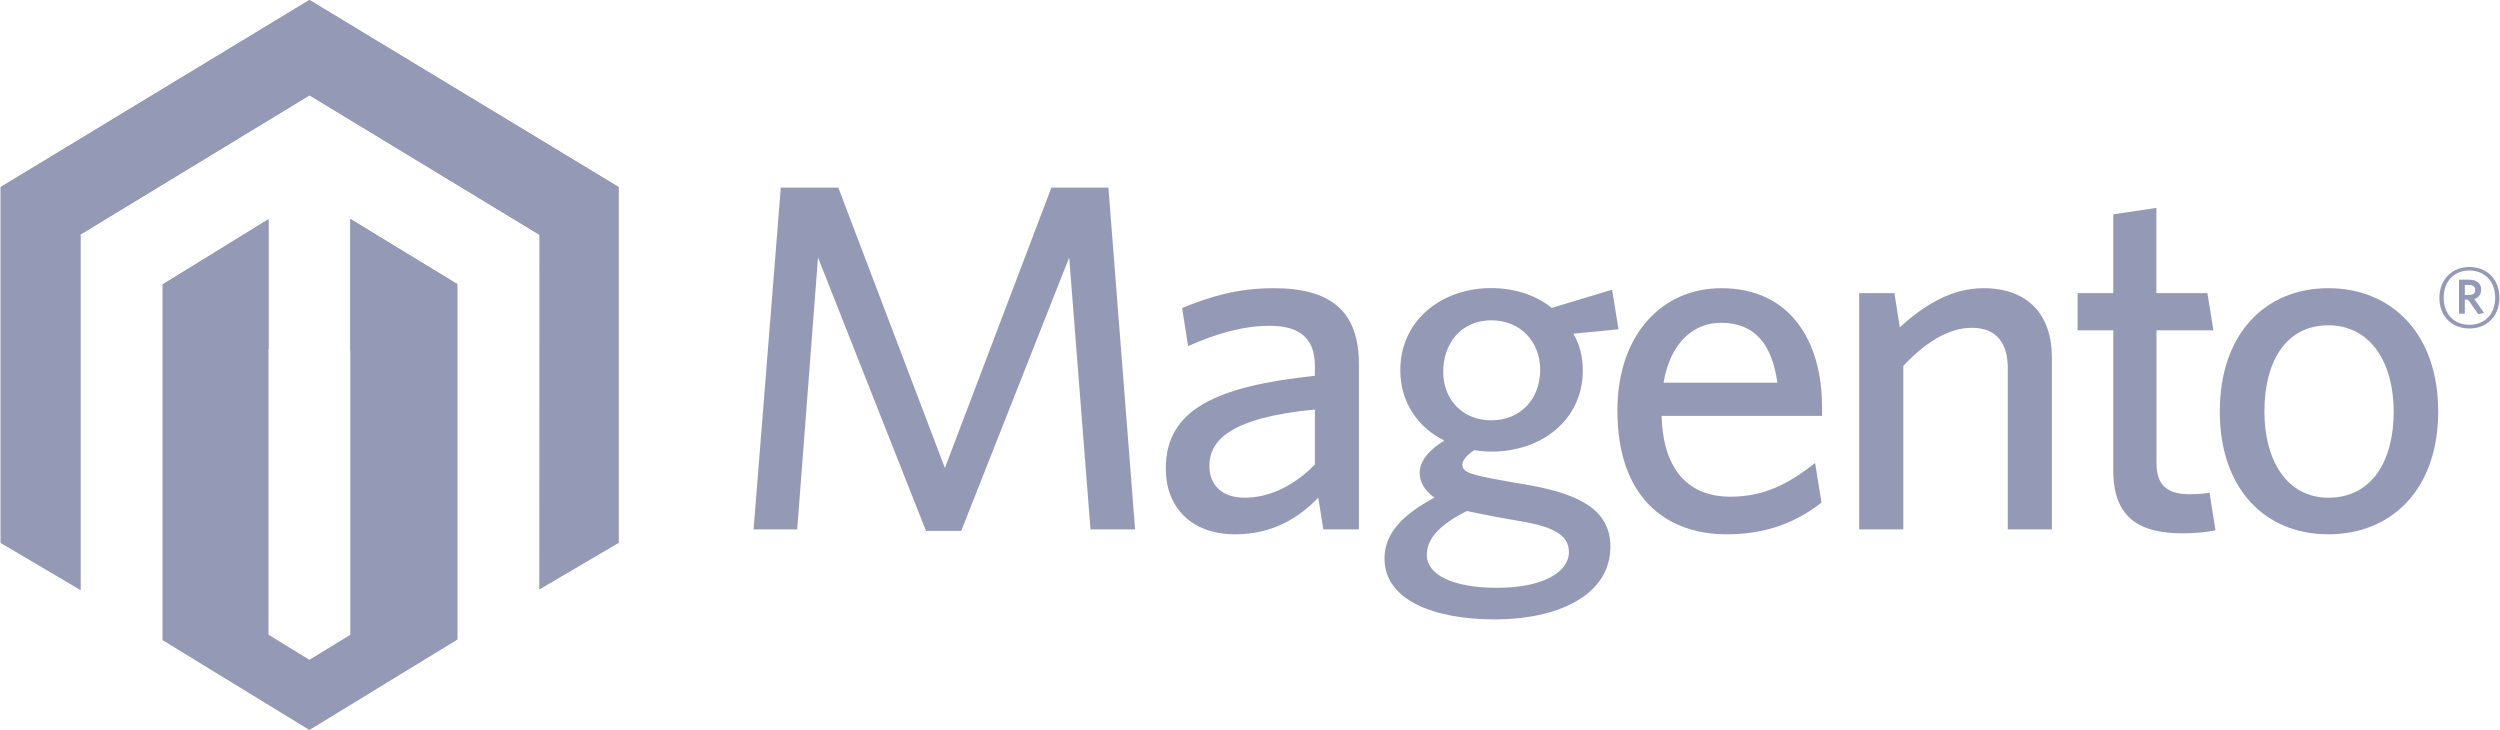 <?xml version="1.0" encoding="utf-8"?>
<!-- Generator: Adobe Illustrator 25.0.0, SVG Export Plug-In . SVG Version: 6.00 Build 0)  -->
<svg version="1.1" id="Calque_1" xmlns="http://www.w3.org/2000/svg" xmlns:xlink="http://www.w3.org/1999/xlink" x="0px" y="0px"
	 viewBox="0 0 2500 730" style="enable-background:new 0 0 2500 730;" xml:space="preserve">
<style type="text/css">
	.st0{fill:#9499B6;}
</style>
<path class="st0" d="M350.3,219v415.8l-40.9,25l-40.9-25.1V219.3l-106,65.2v355.6L309.4,730l148.1-90.5V284.3L350.3,219z M309.4,0
	L0.5,187.2v355.7l80.2,47.3V234.4L309.5,95.3l229,138.9l0.9,0.5l-0.1,354.8l79.5-46.7V187.2L309.4,0z"/>
<path class="st0" d="M618.8,187.1L309.5,0L0.5,187.1l80.2,47.2L309.5,95.3l229.9,139.4L618.8,187.1L618.8,187.1z M350.3,218.9v131.1
	l107.2-65.8L350.3,218.9z M162.6,284.5l105.9,64.7v-130L162.6,284.5L162.6,284.5z"/>
<path class="st0" d="M1090.5,529.4l-21.3-271.9l-108,273.4h-35.2l-108-273.4l-20.8,271.9h-43.6l27.2-341.8h57.5L944.9,468
	l106.5-280.4h57l26.7,341.8H1090.5z M1314.9,409.5c-87.2,8.4-105.5,32.2-105.5,56.5c0,19.3,12.9,31.7,35.2,31.7
	c25.8,0,50.5-12.9,70.3-33.2V409.5z M1323.3,529.4l-5-31.7c-18.8,19.3-44.6,36.6-83.2,36.6c-42.6,0-69.3-25.8-69.3-65.9
	c0-58.9,50.5-82.2,149.1-92.6v-9.9c0-29.7-17.8-40.1-45.1-40.1c-28.7,0-55.9,8.9-81.7,20.3l-6-38.1c28.2-11.4,55-19.8,91.6-19.8
	c57.5,0,85.2,23.3,85.2,75.8v165.4L1323.3,529.4L1323.3,529.4z M1491.2,320.3c-29.7,0-48,22.8-48,51.5c0,27.2,18.8,48.5,48,48.5
	c30.2,0,49-22.2,49-50.5C1540.2,341.6,1520.4,320.3,1491.2,320.3 M1426.8,555.1c0,18.8,24.3,32.7,70.3,32.7
	c46.1,0,71.8-15.8,71.8-35.7c0-14.4-10.9-24.3-44.5-30.2l-28.3-5c-12.9-2.5-19.8-3.9-29.2-5.9
	C1439.2,524.9,1426.8,538.8,1426.8,555.1 M1612.1,289.7l6.4,39.6l-45.1,4.4c6.4,10.9,9.4,23.3,9.4,36.7c0,50.5-42.6,81.2-90.7,81.2
	c-5.9,0-11.9-0.5-17.8-1.5c-6.9,4.5-11.9,9.9-11.9,14.4c0,8.4,8.4,10.4,50,17.8l16.8,2.9c50.1,8.9,81.2,24.7,81.2,61.4
	c0,49.5-54,72.8-115.4,72.8c-61.4,0-110.5-19.3-110.5-60.9c0-24.3,16.8-43.1,50-60.9c-10.4-7.4-14.8-15.9-14.8-24.8
	c0-11.4,8.9-22.8,24.7-32.2c-26.2-12.9-44.1-38.1-44.1-70.3c0-51,42.6-82.2,90.6-82.2c23.8,0,44.6,6.9,60.9,19.8L1612.1,289.7
	L1612.1,289.7z M1721,322.8c-27.2,0-50.5,19.3-57.5,59.9h113.9C1772,344.6,1755.2,322.8,1721,322.8 M1822.1,415.9h-160.5
	c1.5,55,27.7,80.8,68.8,80.8c34.2,0,59-13.4,84.7-33.7l6.4,39.6c-25.2,19.8-55.5,31.7-94.6,31.7c-61.4,0-109.5-37.2-109.5-123.8
	c0-75.8,44.6-122.3,104-122.3c68.8,0,100.6,53,100.6,118.4L1822.1,415.9L1822.1,415.9z M2007.8,529.4v-161
	c0-24.3-10.4-40.6-36.2-40.6c-23.3,0-47.1,15.4-68.3,38.1v163.5h-44.1V293.1h35.2l5.4,34.2c22.3-20.3,50-39.1,83.7-39.1
	c44.6,0,68.4,26.7,68.4,69.3v171.9L2007.8,529.4L2007.8,529.4z M2182.1,533.3c-41.6,0-68.8-14.8-68.8-62.4V330.3h-35.7v-37.2h35.7
	v-78.8l43.1-6.4v85.2h51l6,37.2h-56.9V463c0,19.3,7.9,31.2,32.7,31.2c7.9,0,14.9-0.5,20.3-1.5l6,37.6
	C2207.9,531.8,2197.5,533.3,2182.1,533.3 M2328.3,325.3c-42.6,0-63.9,36.6-63.9,86.2c0,48.6,22.3,86.2,63.9,86.2
	c43.6,0,65.4-36.7,65.4-86.2C2393.6,362.9,2370.8,325.3,2328.3,325.3 M2328.3,534.3c-62.9,0-108.5-45.1-108.5-122.8
	c0-77.8,45.6-123.3,108.5-123.3c63.4,0,109.9,45.5,109.9,123.3C2438.2,489.3,2391.7,534.3,2328.3,534.3 M2469.3,285h-4.5v10h4.2
	c3.8,0,6.2-1.6,6.2-5C2475.3,286.7,2473.1,285,2469.3,285 M2478.3,314.2l-10.2-14.5h-3.3v14h-5.8v-34h10.3c7.2,0,11.9,3.6,11.9,9.9
	c0,4.9-2.7,8.1-6.9,9.4l9.8,13.9L2478.3,314.2z M2469.4,270.5c-14.3,0-25.7,9.8-25.7,27.2c0,17.3,11.4,27.1,25.7,27.1
	c14.4,0,25.8-9.8,25.8-27.1C2495.2,280.3,2483.7,270.5,2469.4,270.5 M2469.4,328.5c-17.7,0-30-12.3-30-30.7
	c0-18.3,12.6-30.8,30-30.8c17.7,0,30,12.4,30,30.8C2499.5,316,2486.9,328.5,2469.4,328.5"/>
</svg>
